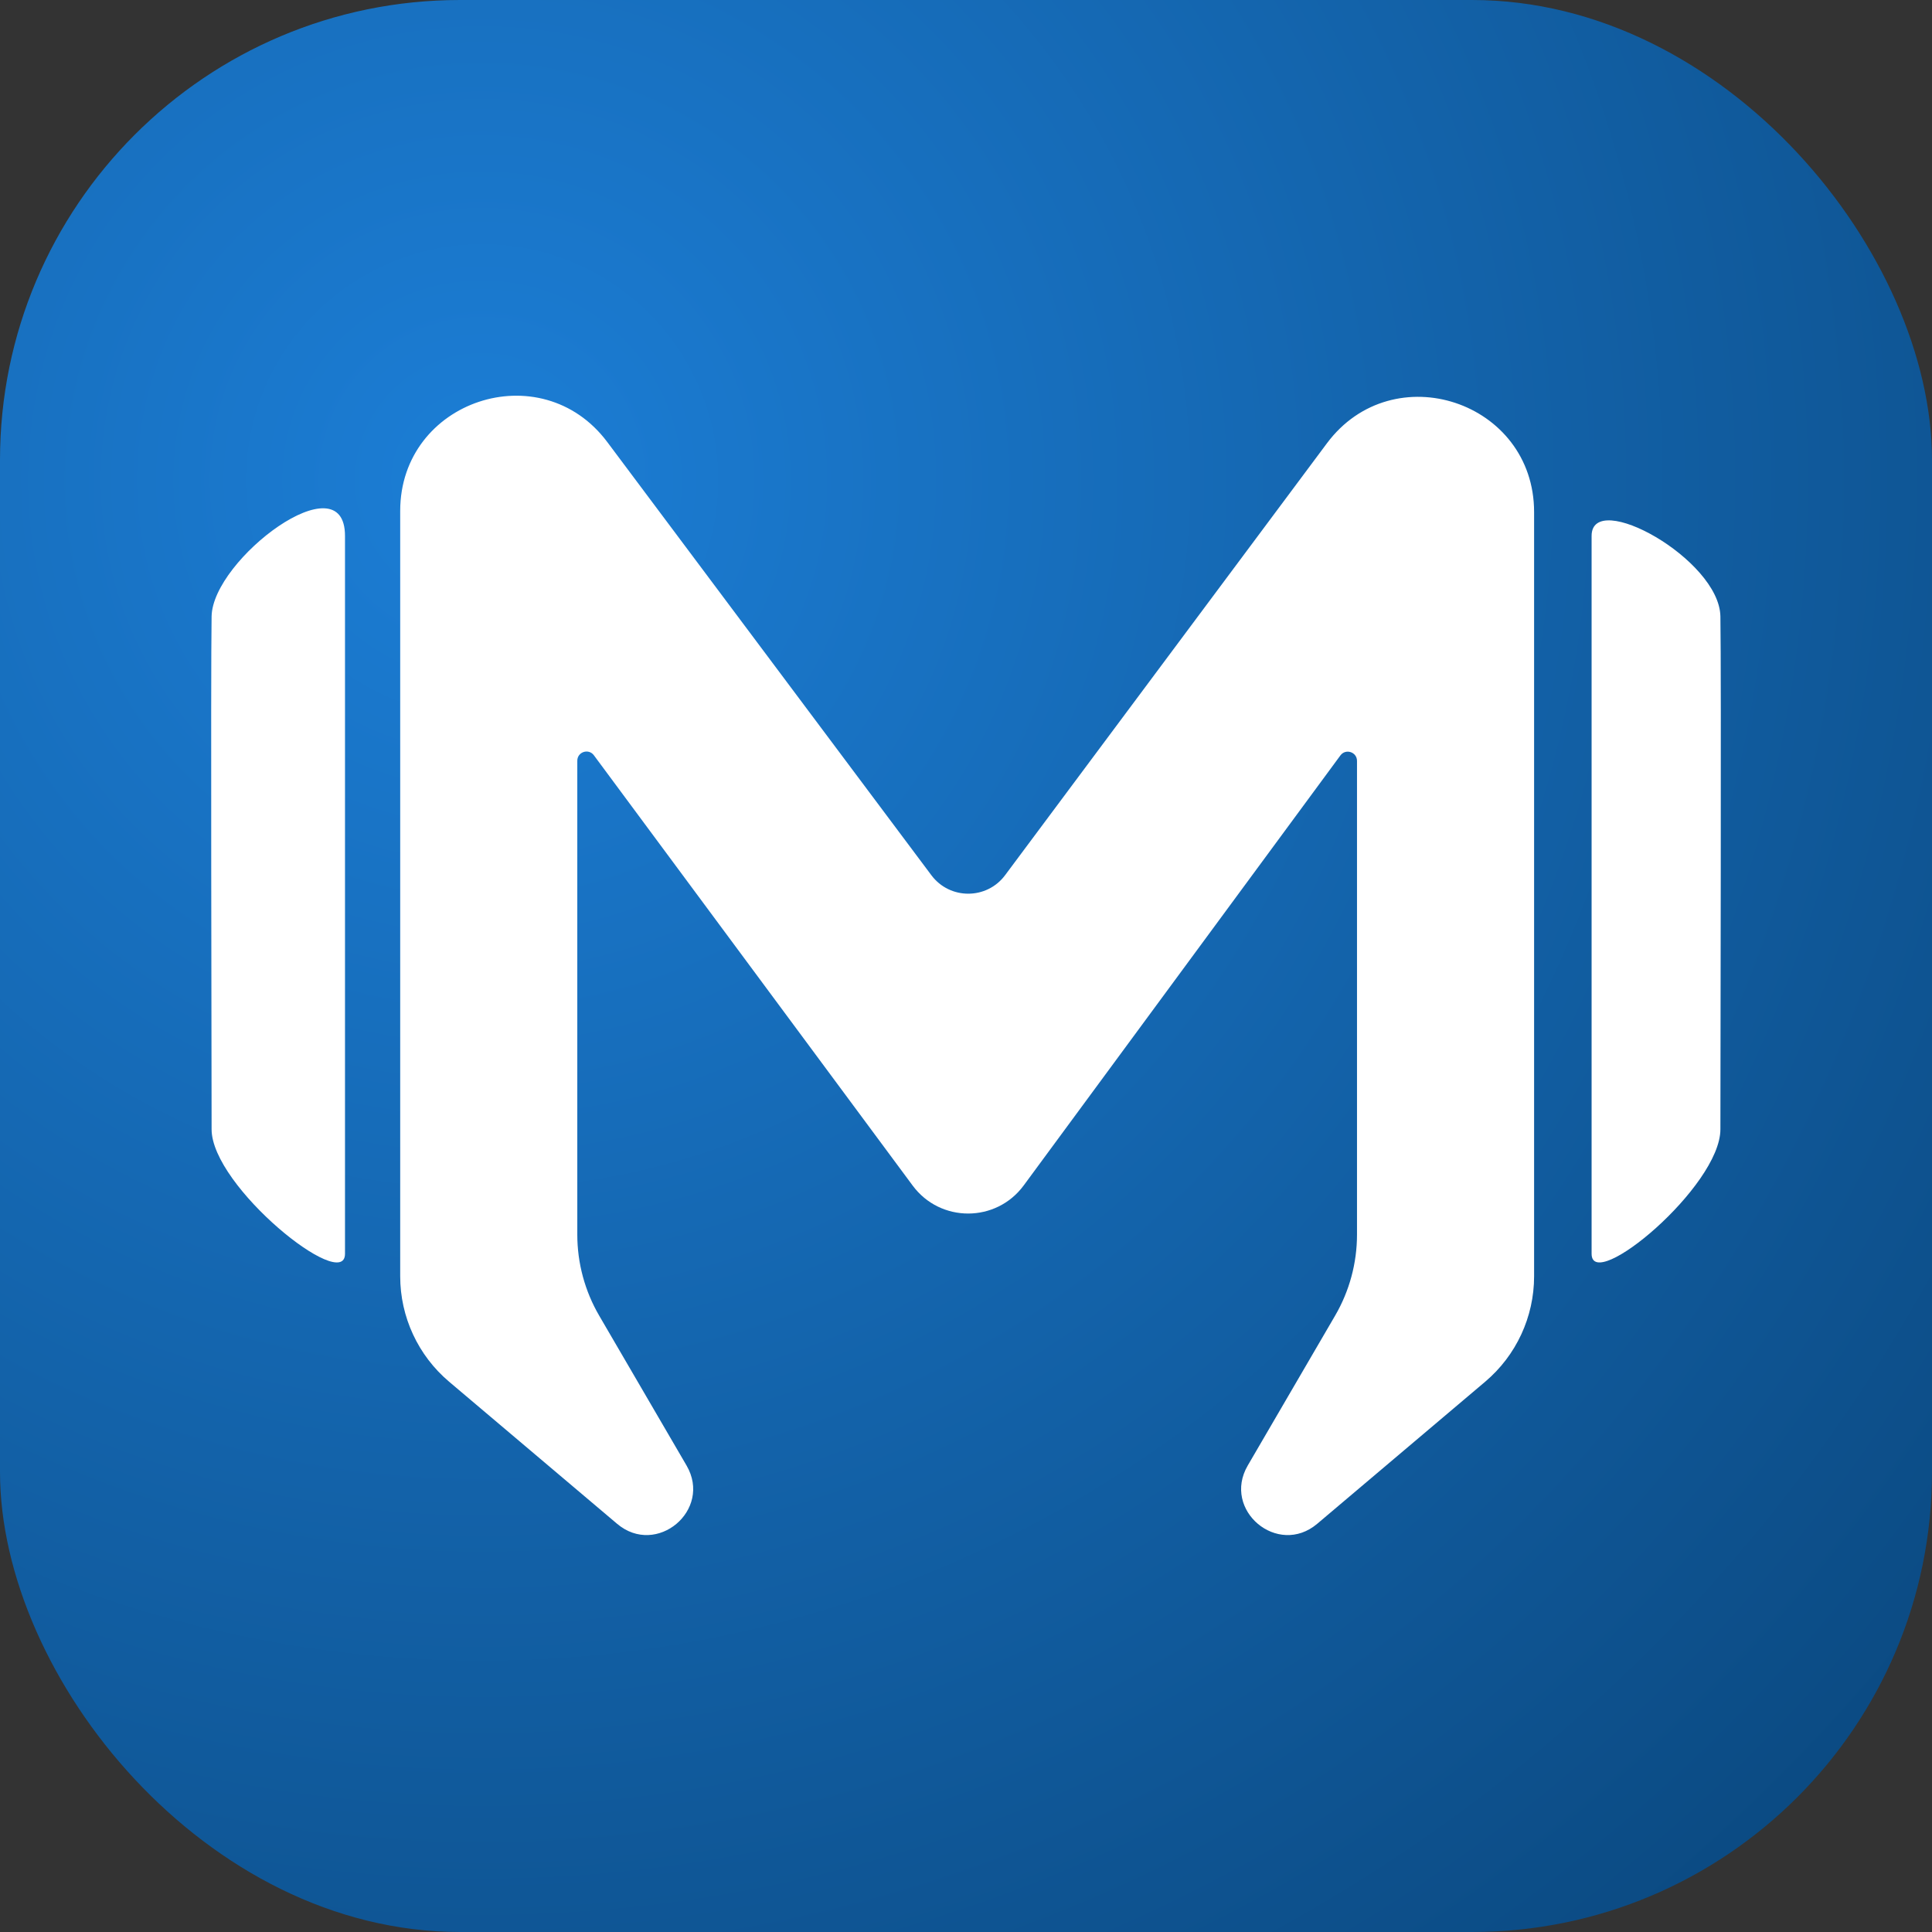 <svg width="420" height="420" viewBox="0 0 420 420" fill="none" xmlns="http://www.w3.org/2000/svg">
<rect x="0" y="0" width="420" height="420" fill="#333333" stroke="none"/>
<rect width="420" height="420" rx="100" fill="url(#paint0_radial_1279_13)"/>
<path d="M87 111.072C87.001 87.032 117.616 76.847 132.018 96.096L202.477 190.271C206.481 195.623 214.508 195.616 218.502 190.256L288.453 96.379C302.832 77.082 333.5 87.252 333.5 111.317V277.46C333.5 286.287 329.613 294.665 322.874 300.366L286.349 331.26C277.772 338.514 265.595 328.294 271.252 318.588L290.237 286.017C293.356 280.667 295 274.585 295 268.392V165.411C295 163.48 292.535 162.67 291.39 164.224L222.542 257.707C216.558 265.833 204.419 265.85 198.411 257.742L129.107 164.191C127.959 162.642 125.5 163.453 125.5 165.381V268.392C125.5 274.585 127.143 280.667 130.262 286.017L149.248 318.588C154.906 328.294 142.728 338.515 134.151 331.26L97.626 300.366C90.887 294.665 87 286.287 87 277.46V111.072ZM46 134C46.213 121.552 75 99.954 75 116.5C75 127.326 75 264.438 75 272.559C75 281.218 46 257.946 46 245.498C46 230.344 45.788 146.45 46 134ZM346 116.5C346 106.217 373.788 121.552 374 134C374.213 146.45 374 230.344 374 245.498C374 257.946 346 281.218 346 272.559V116.5Z" fill="white"/>
<defs>
<radialGradient id="paint0_radial_1279_13" cx="0" cy="0" r="1" gradientUnits="userSpaceOnUse" gradientTransform="translate(102.333 104.757) rotate(45.786) scale(424.941)">
<stop stop-color="#1C7ED6"/>
<stop offset="0.976" stop-color="#0B4A82"/>
</radialGradient>
</defs>
</svg>
